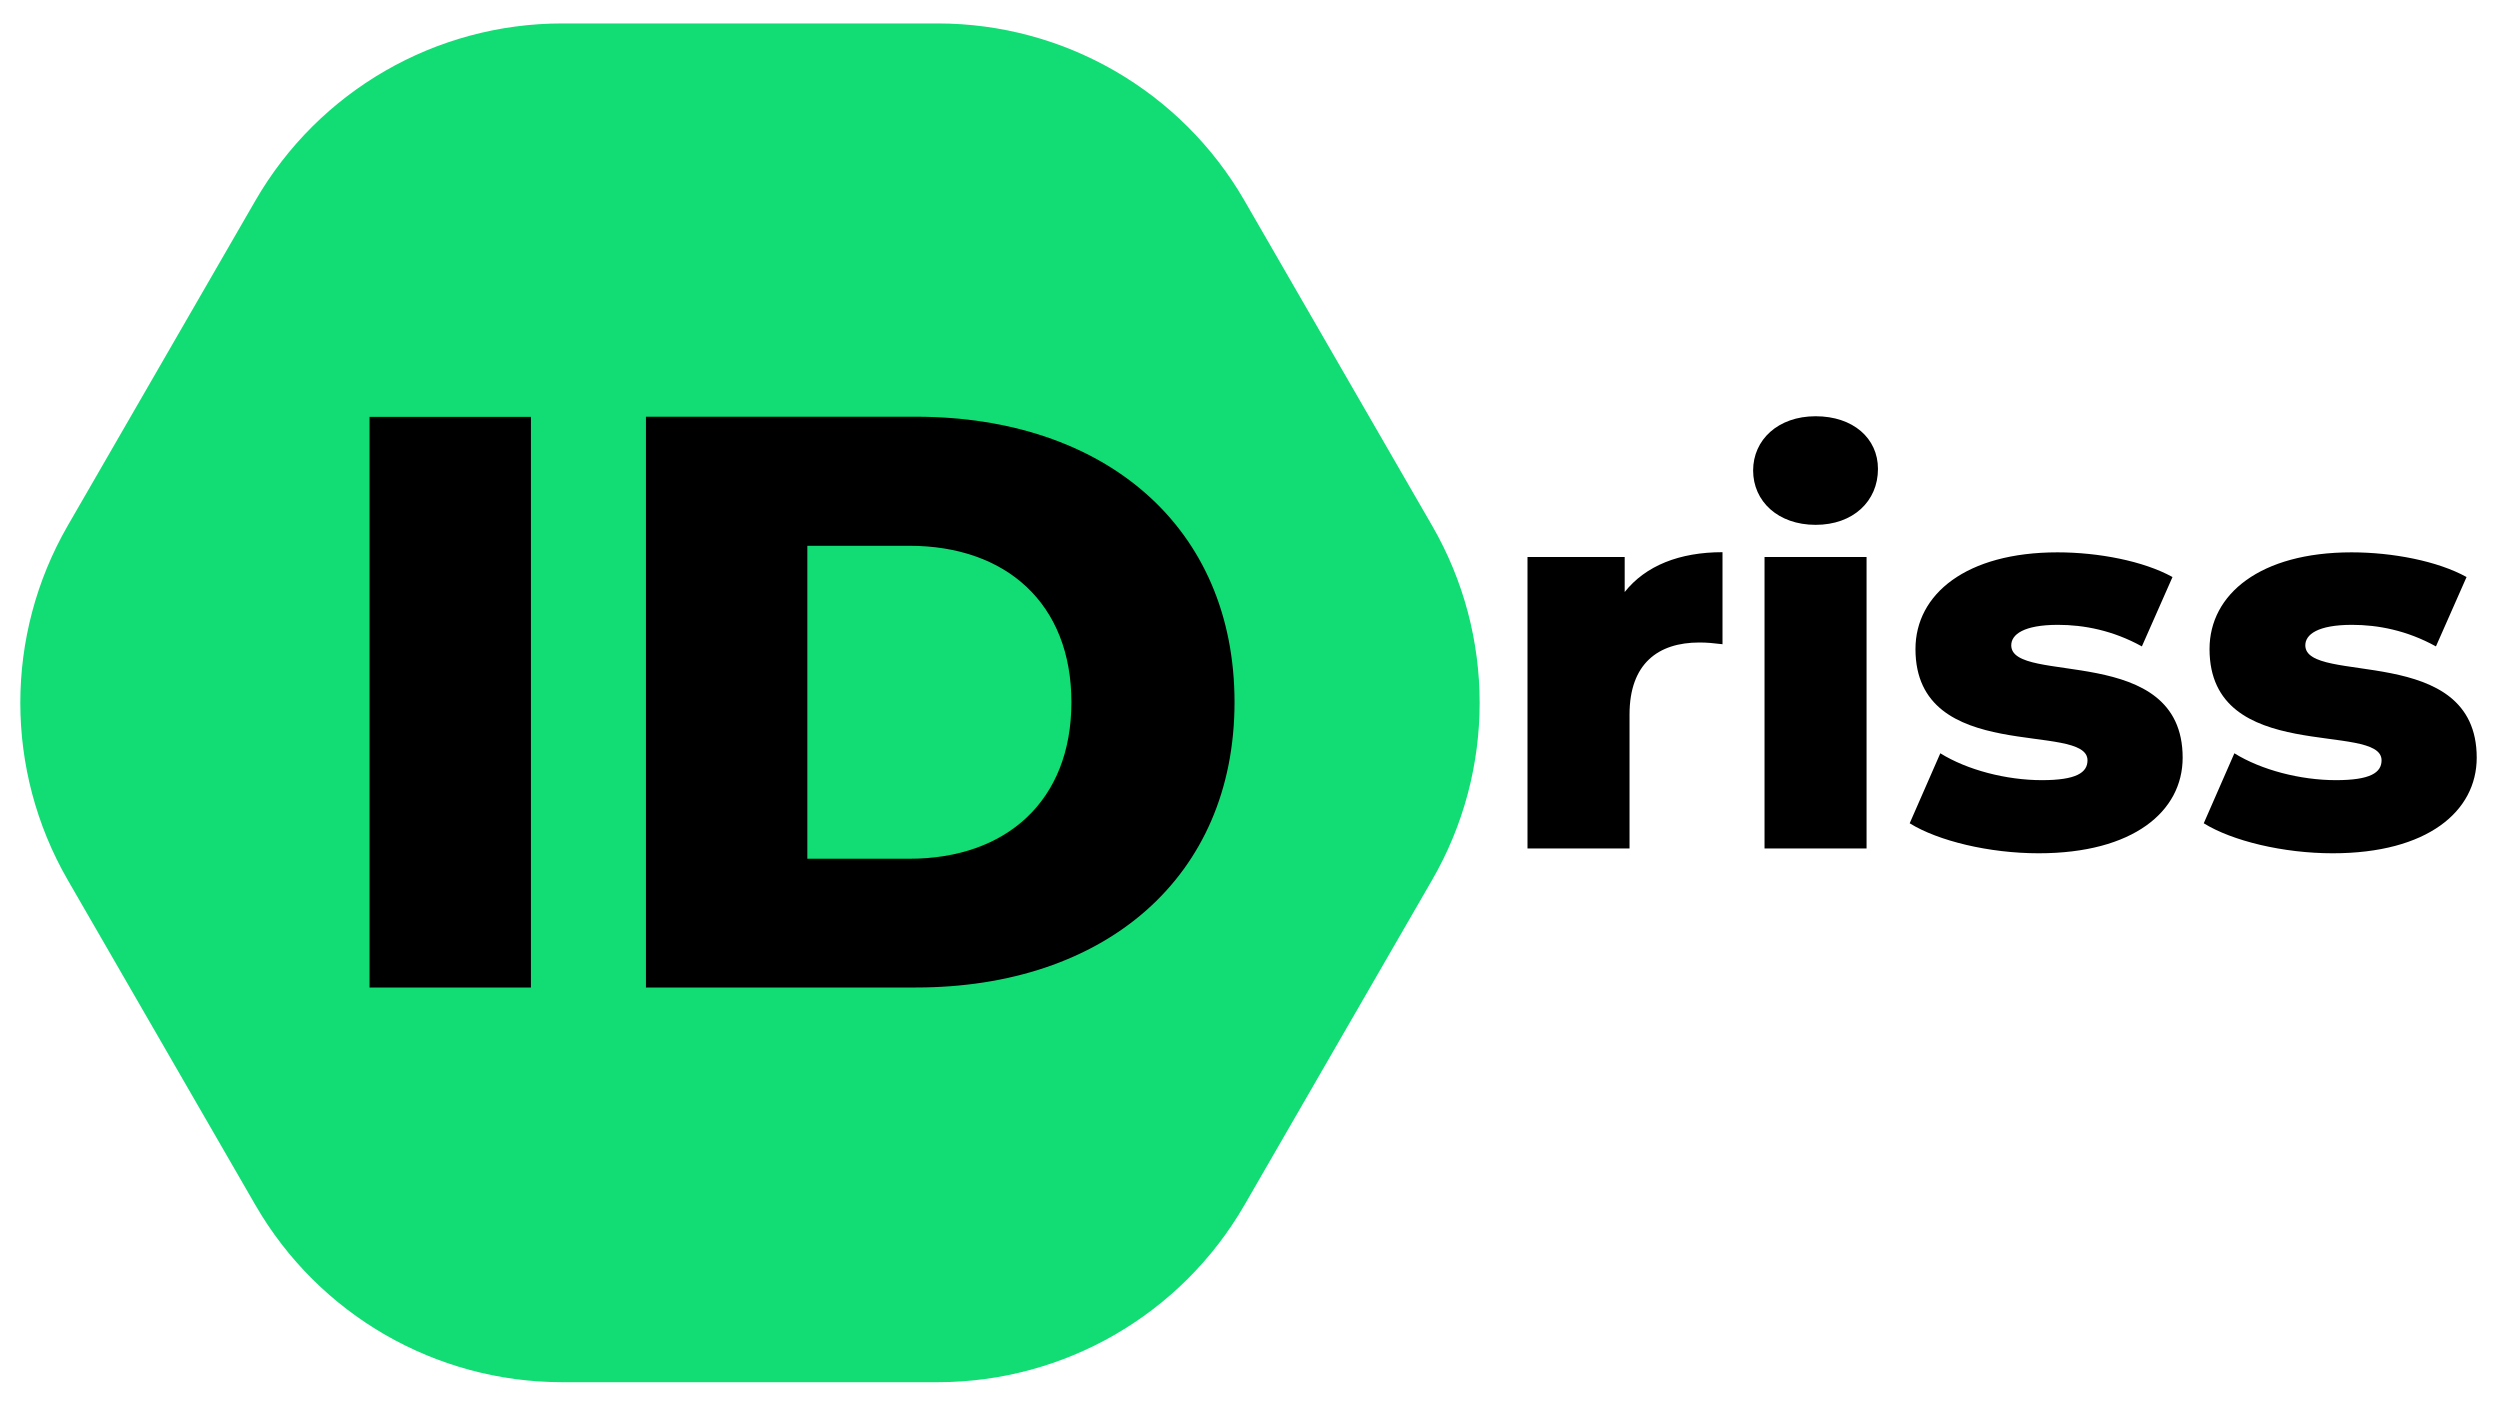<svg xmlns="http://www.w3.org/2000/svg" version="1.2" viewBox="0 0 1600 900" width="1600" height="900">
	<title>IDriss_Logo</title>
	<style>
		.s0 { fill: #11dd74 } 
		.s1 { fill: #ffffff } 
		.s2 { fill: #000000 } 
	</style>
	<path id="Shape 5" class="s0" d="m796.4 771.3c-40.5 70.1-115.3 113.3-196.3 113.3h-240.3c-81 0-155.8-43.2-196.3-113.3l-120.2-208.2c-40.4-70.1-40.4-156.5 0-226.6l120.2-208.2c40.5-70.1 115.3-113.3 196.3-113.3h240.3c81 0 155.8 43.2 196.3 113.3l120.2 208.2c40.5 70.1 40.5 156.5 0 226.6z"/>
	<path id="      riss" class="s1" aria-label="      riss" d=""/>
	<path id="      riss" class="s2" aria-label="      riss" d="m1039.8 378.9v-22.4h-62.2v186.5h65.3v-85.7c0-32.6 18.3-46.1 44.7-46.1 4.9 0 9 0.4 14.8 1.1v-58.9c-27.5 0-49.2 8.6-62.6 25.5zm122.2-43c24 0 39.9-15.1 39.9-35.8 0-19.6-15.9-33.7-39.9-33.7-24.1 0-40 15.1-40 34.7 0 19.7 15.9 34.8 40 34.8zm-32.7 207.1h65.3v-186.5h-65.3zm175.4 3.1c60.6 0 92.2-26.8 92.2-61.2 0-74-109.7-46.1-109.7-71.9 0-6.9 7.9-13.1 29.9-13.1 16.5 0 35.1 3.5 53.7 13.8l19.6-44.4c-18.6-10.3-47.5-15.8-73.6-15.8-58.5 0-90.9 26.8-90.9 61.9 0 74.6 110.1 46.1 110.1 71.2 0 7.9-7.2 12.7-29.2 12.7-22.7 0-47.8-6.5-65-17.2l-19.6 44.8c18.2 11.3 50.9 19.2 82.5 19.2zm188.2 0c60.6 0 92.2-26.8 92.2-61.2 0-74-109.7-46.1-109.7-71.9 0-6.9 7.9-13.1 29.9-13.1 16.5 0 35.1 3.5 53.7 13.8l19.6-44.4c-18.6-10.3-47.5-15.8-73.6-15.8-58.5 0-90.9 26.8-90.9 61.9 0 74.6 110.1 46.1 110.1 71.2 0 7.9-7.2 12.7-29.2 12.7-22.7 0-47.8-6.5-65-17.2l-19.6 44.8c18.2 11.3 50.9 19.2 82.5 19.2z"/>
	<path id="ID " class="s2" aria-label="ID " d="m236.5 632h103.3v-365.2h-103.3zm176.9 0h172.7c121 0 204-70.5 204-182.6 0-112.2-83-182.7-204-182.7h-172.7zm103.3-82.4v-200.3h65.2c62.1 0 103.8 37 103.8 100.1 0 63.2-41.7 100.2-103.8 100.2z"/>
</svg>